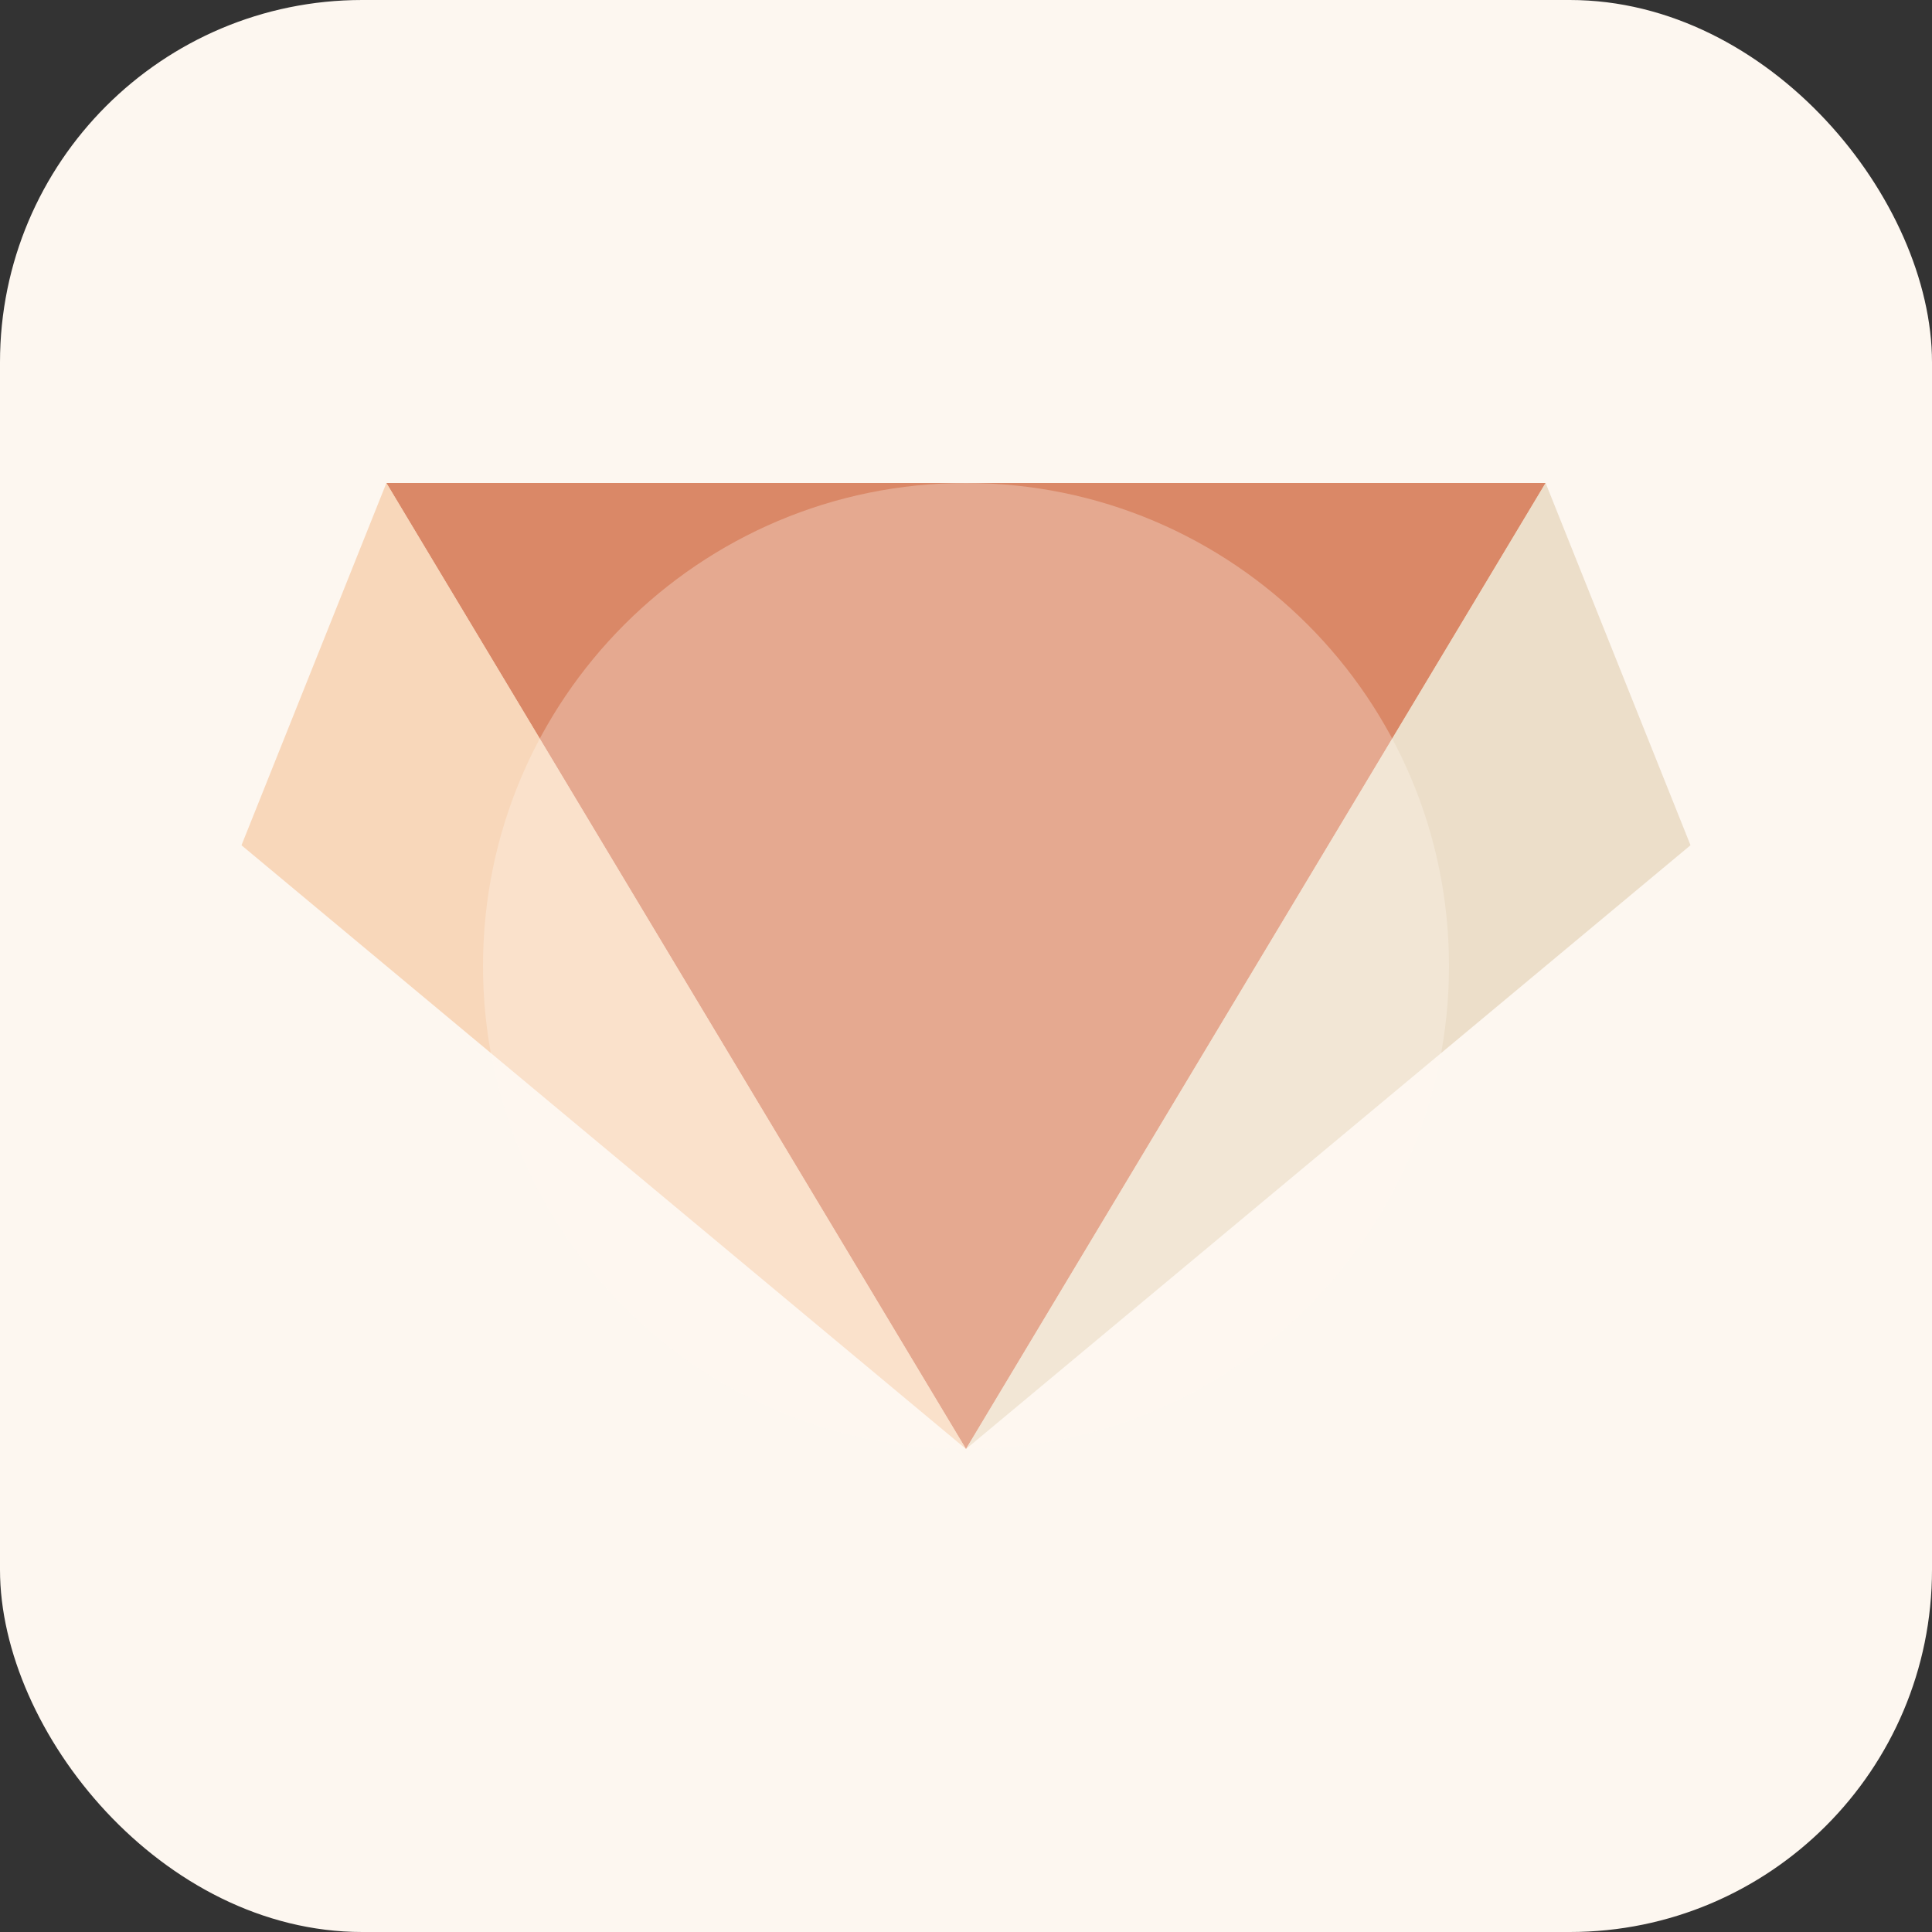 <svg xmlns="http://www.w3.org/2000/svg" width="32" height="32" viewBox="0 0 32 32" fill="none">
  <rect x="0" y="0" width="32" height="32" fill="#333333" stroke="none"/>
  <rect width="32" height="32" rx="6" fill="#FDF7F0"/>
  <path d="M25.6 8H6.4L16 24Z" fill="#D67C58" opacity="0.9"/>
  <path d="M25.6 8L16 24L28 14Z" fill="#E6D4B8" opacity="0.7"/>
  <path d="M6.4 8L16 24L4 14Z" fill="#F7C9A3" opacity="0.7"/>
  <path d="M16 24C20.418 24 24 20.418 24 16C24 11.582 20.418 8 16 8C11.582 8 8 11.582 8 16C8 20.418 11.582 24 16 24Z" fill="#FDF7F0" fill-opacity="0.3"/>
</svg>